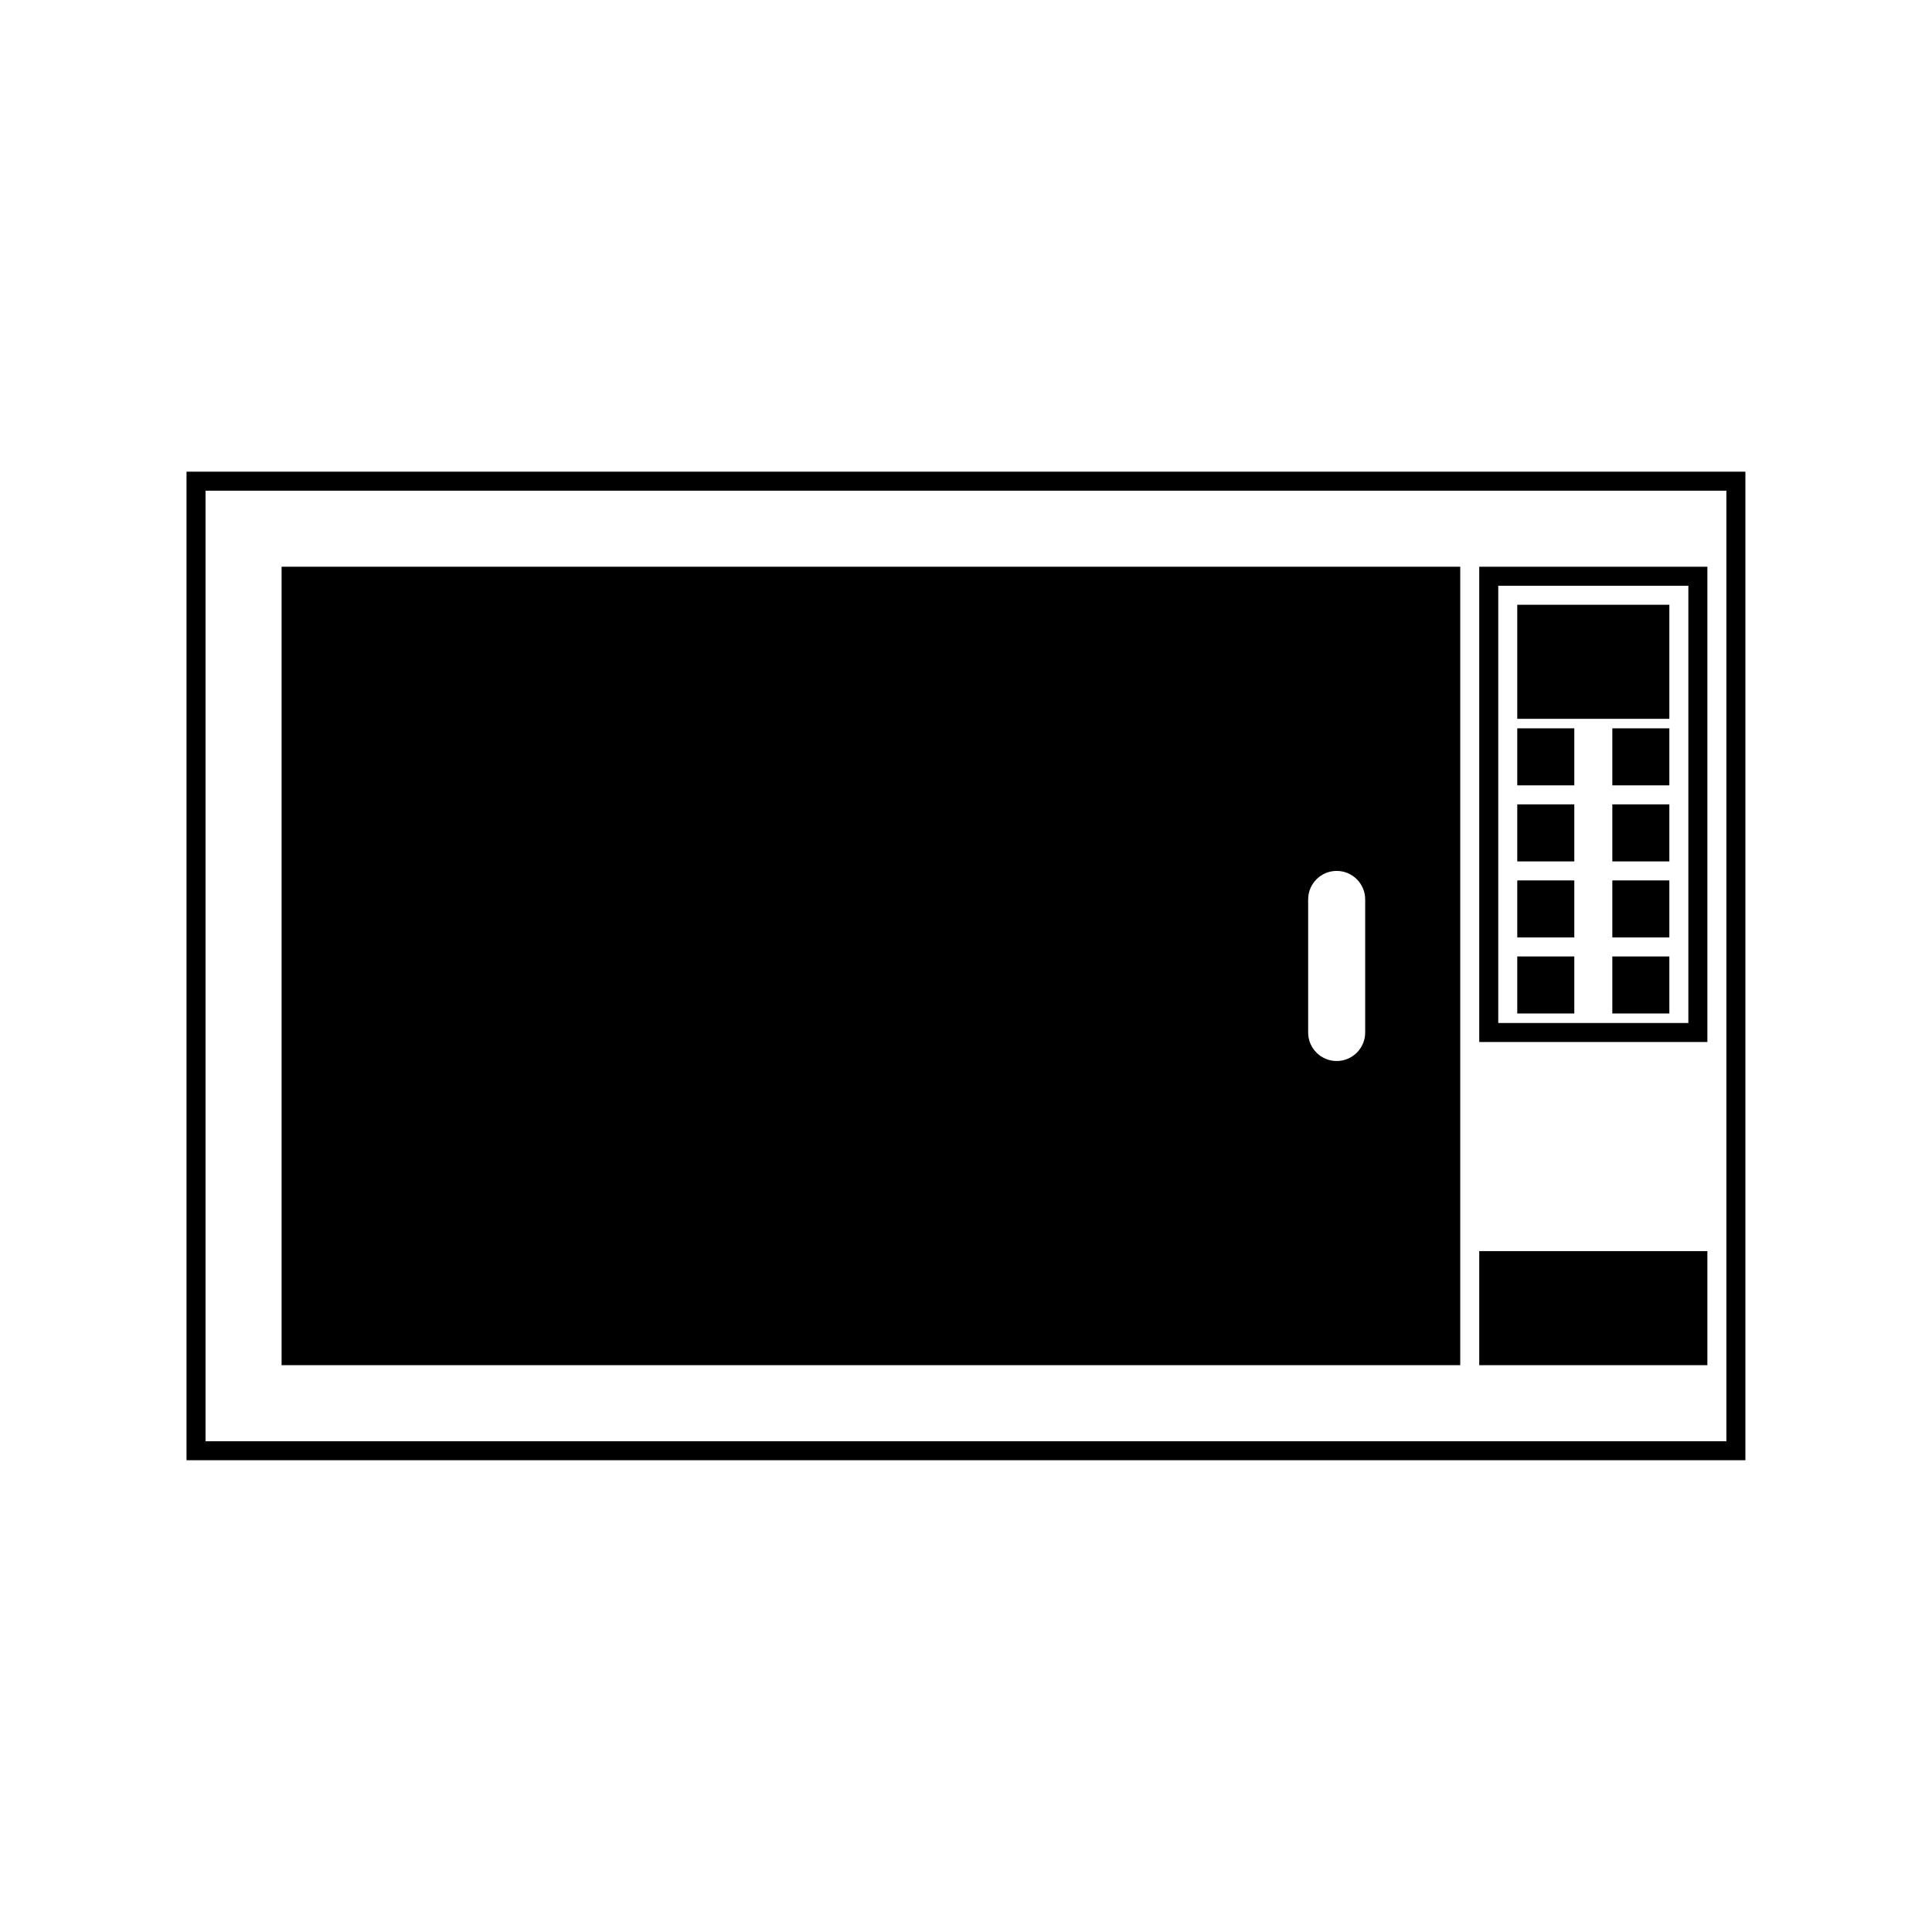 <?xml version="1.0" encoding="UTF-8"?>
<!-- Uploaded to: ICON Repo, www.iconrepo.com, Generator: ICON Repo Mixer Tools -->
<svg width="800px" height="800px" version="1.1" viewBox="144 144 512 512" xmlns="http://www.w3.org/2000/svg">
 <g stroke="#000000" stroke-miterlimit="10">
  <path transform="matrix(5.038 0 0 5.038 148.09 148.09)" d="m9.5 24.5h81v51h-81z" fill="none"/>
  <path transform="matrix(5.038 0 0 5.038 148.09 148.09)" d="m77.5 29.5h11v24h-11z" fill="none"/>
  <path transform="matrix(5.038 0 0 5.038 148.09 148.09)" d="m79.5 38h2v2h-2z"/>
  <path transform="matrix(5.038 0 0 5.038 148.09 148.09)" d="m84.5 38h2v2h-2z"/>
  <path transform="matrix(5.038 0 0 5.038 148.09 148.09)" d="m79.5 42h2v2h-2z"/>
  <path transform="matrix(5.038 0 0 5.038 148.09 148.09)" d="m84.5 42h2v2h-2z"/>
  <path transform="matrix(5.038 0 0 5.038 148.09 148.09)" d="m79.5 46h2v2h-2z"/>
  <path transform="matrix(5.038 0 0 5.038 148.09 148.09)" d="m84.5 46h2v2h-2z"/>
  <path transform="matrix(5.038 0 0 5.038 148.09 148.09)" d="m79.5 50h2v2h-2z"/>
  <path transform="matrix(5.038 0 0 5.038 148.09 148.09)" d="m84.5 50h2v2h-2z"/>
  <path transform="matrix(5.038 0 0 5.038 148.09 148.09)" d="m79.5 31.5h7v5h-7z"/>
  <path transform="matrix(5.038 0 0 5.038 148.09 148.09)" d="m77.5 65.5h11v5h-11z"/>
  <path transform="matrix(5.038 0 0 5.038 148.09 148.09)" d="m14.5 29.5v41h61v-41zm57 24c0 1.104-0.896 2-2 2s-2-0.896-2-2v-7c0-1.104 0.896-2 2-2s2 0.896 2 2z"/>
 </g>
</svg>